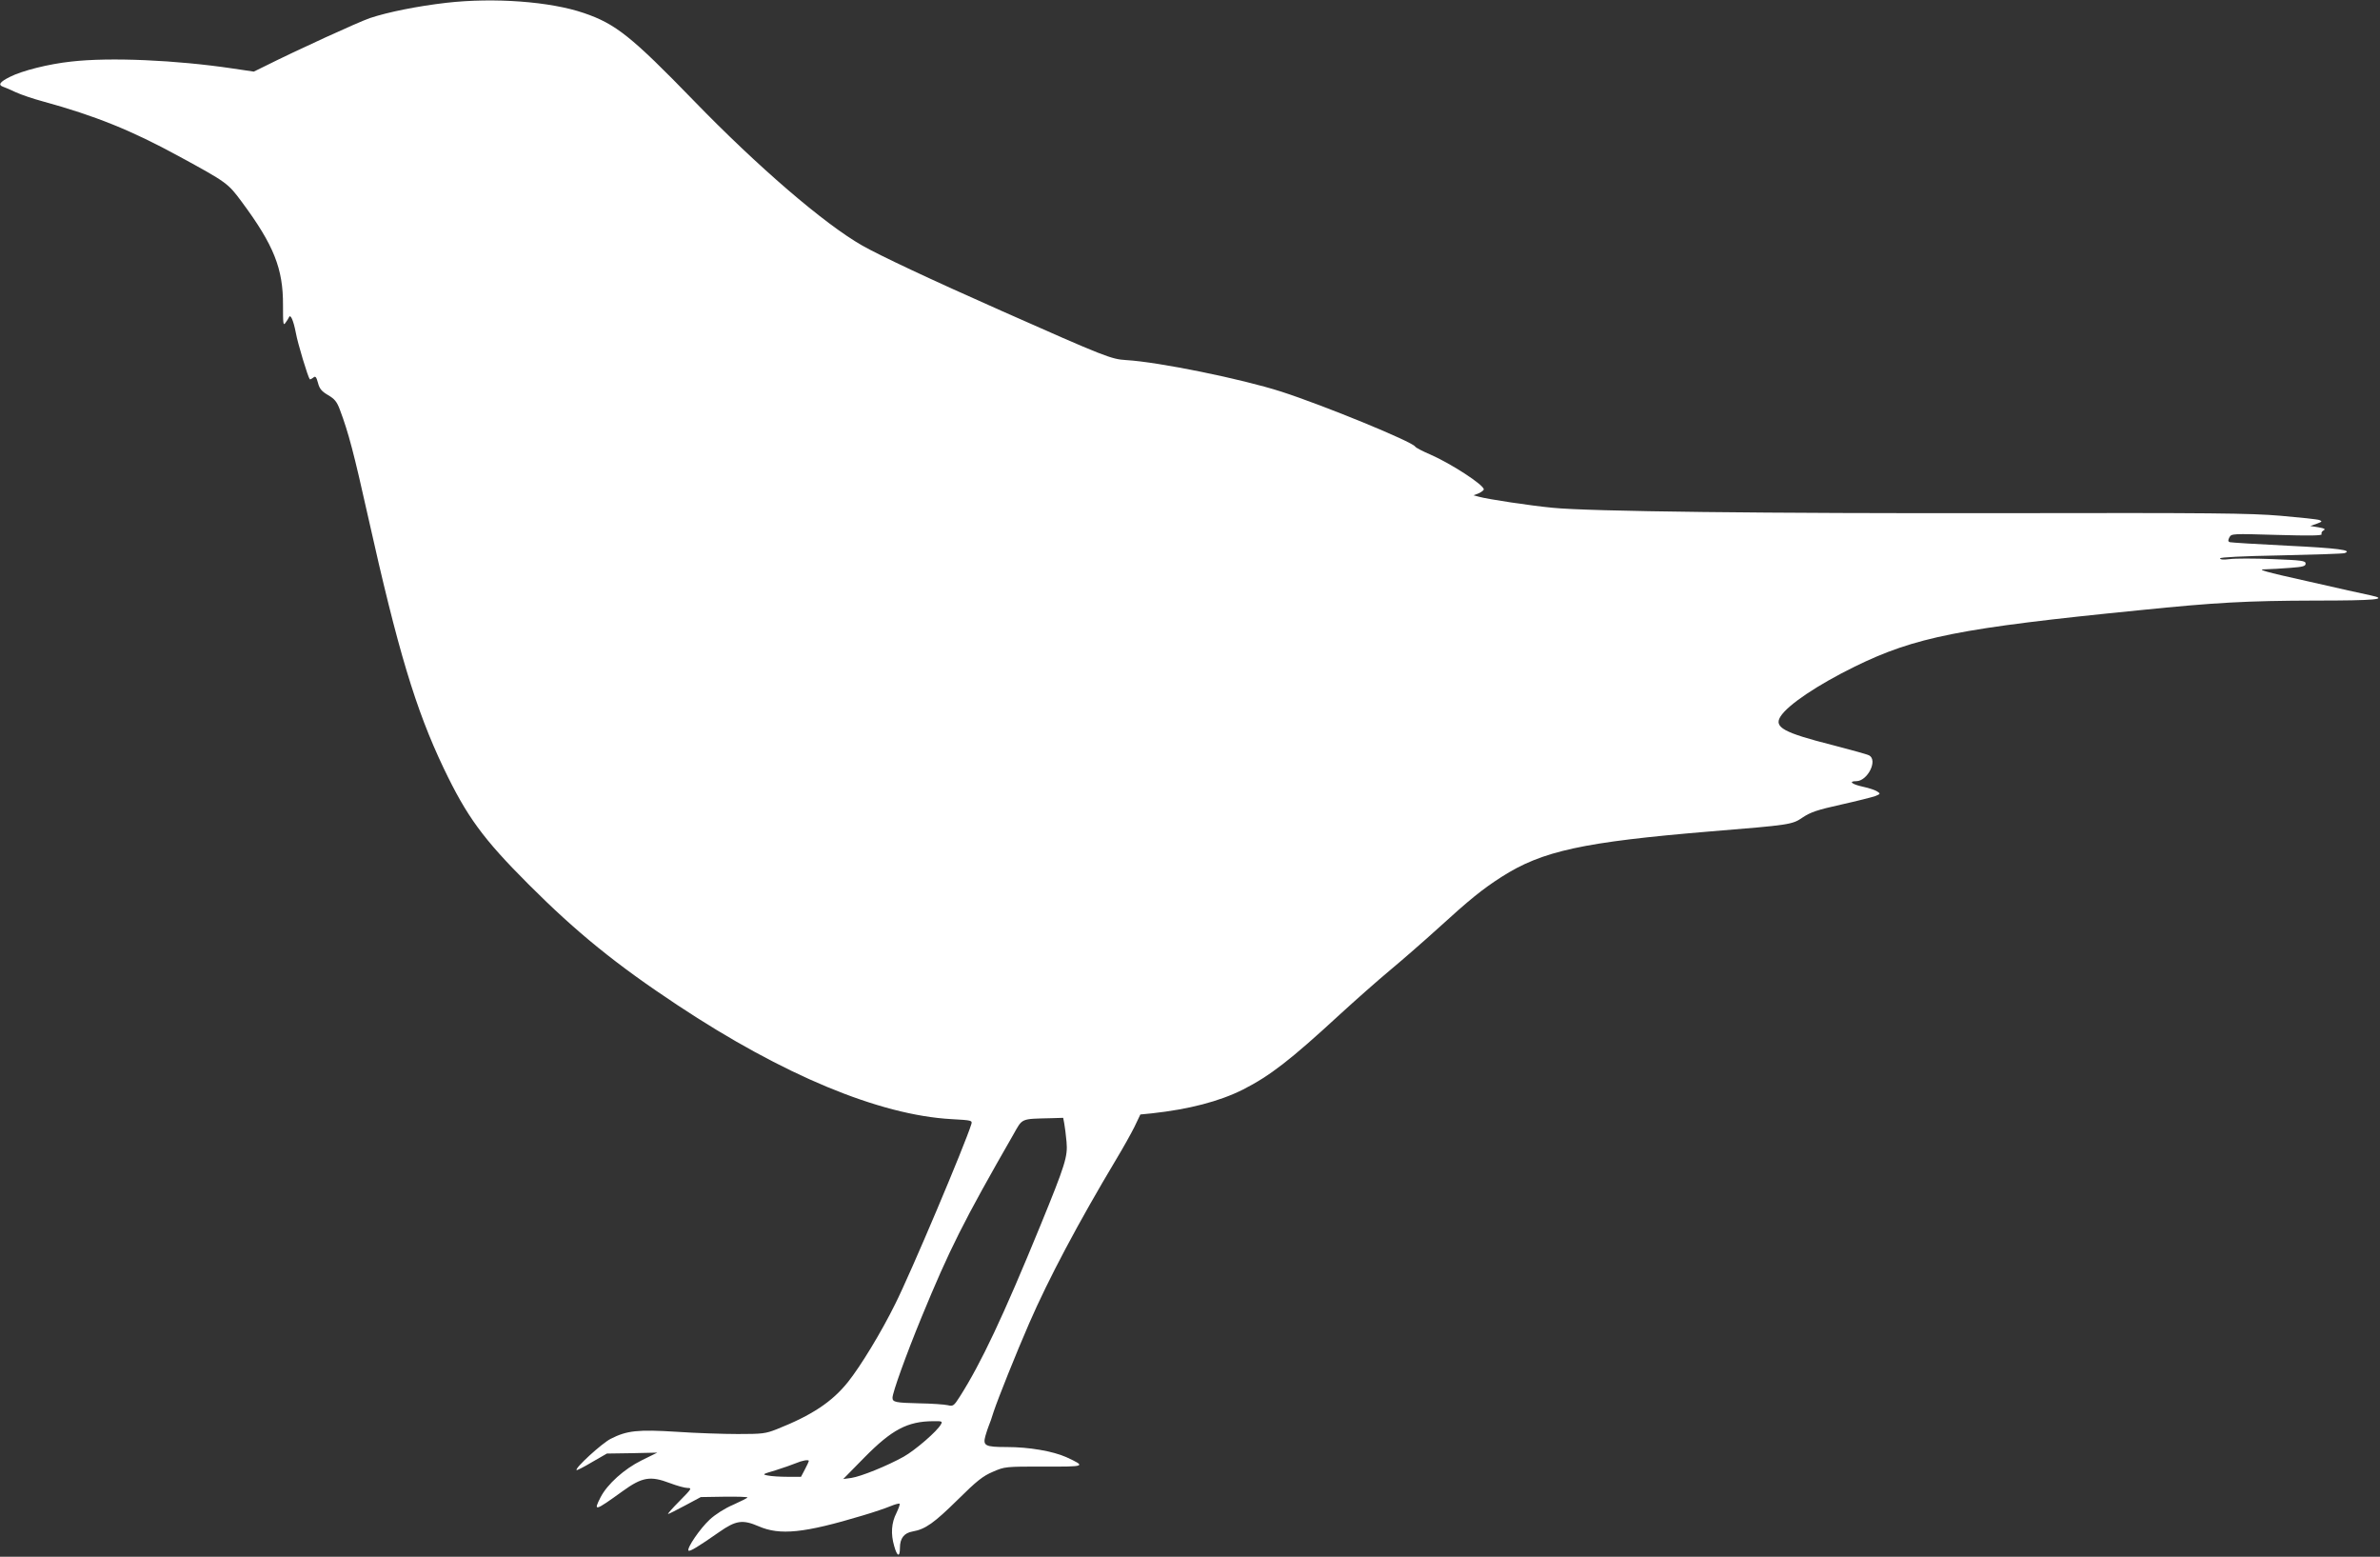 <?xml version="1.0" standalone="no"?>
<!DOCTYPE svg PUBLIC "-//W3C//DTD SVG 20010904//EN"
 "http://www.w3.org/TR/2001/REC-SVG-20010904/DTD/svg10.dtd">
<svg version="1.0" xmlns="http://www.w3.org/2000/svg"
 width="1280pt" height="837pt" viewBox="0 0 1280 837"
 preserveAspectRatio="xMidYMid meet">
<rect x="0" y="0" width="1280" height="837" fill="#333333" stroke="none"/>
<g transform="translate(0,837) scale(0.1,-0.1)"
fill="#ffffff" stroke="none">
<path d="M2401 8355 c-156 -18 -315 -50 -411 -82 -64 -22 -390 -171 -570 -261
l-55 -27 -115 17 c-303 45 -658 61 -867 37 -121 -13 -265 -49 -331 -83 -54
-27 -64 -43 -34 -53 9 -3 40 -16 67 -29 28 -13 93 -35 145 -49 281 -77 477
-156 730 -294 261 -142 266 -146 340 -246 173 -233 223 -360 222 -555 0 -100
1 -113 13 -96 8 10 16 24 19 30 8 20 24 -16 37 -83 10 -57 65 -238 75 -250 2
-2 10 2 18 8 12 11 17 6 26 -27 8 -32 20 -46 54 -66 36 -21 48 -36 64 -79 46
-122 75 -232 152 -577 160 -717 255 -1033 406 -1350 125 -261 211 -379 458
-626 258 -258 470 -430 801 -649 566 -375 1085 -591 1473 -612 108 -6 112 -7
106 -27 -34 -110 -325 -799 -410 -968 -73 -148 -185 -333 -254 -419 -85 -106
-193 -178 -382 -253 -61 -24 -78 -26 -210 -26 -79 0 -227 5 -329 12 -208 13
-267 7 -355 -38 -47 -24 -194 -158 -183 -168 2 -2 40 17 83 43 l80 46 135 2
136 3 -85 -42 c-93 -46 -184 -128 -220 -198 -40 -78 -32 -76 119 33 105 76
149 83 254 43 37 -14 80 -26 94 -26 26 0 23 -4 -42 -70 -38 -38 -66 -70 -62
-70 4 0 45 21 92 46 l84 45 126 2 c69 1 125 -1 125 -4 0 -3 -34 -20 -76 -39
-45 -19 -97 -52 -127 -80 -52 -48 -125 -155 -114 -167 7 -6 52 21 165 100 90
63 126 68 212 31 115 -50 244 -37 560 58 58 17 125 40 149 50 24 10 46 16 49
13 3 -3 -5 -25 -17 -50 -27 -53 -31 -112 -12 -177 16 -58 31 -62 31 -10 0 51
22 80 68 88 69 12 116 46 242 170 104 103 136 128 190 151 64 28 68 28 273 28
228 -1 231 0 121 51 -73 32 -199 54 -319 54 -118 0 -130 7 -115 61 5 19 14 43
18 54 5 11 17 45 26 75 24 72 120 312 191 475 105 241 263 539 470 885 35 58
78 135 96 171 l32 67 61 6 c201 22 363 64 491 128 145 74 252 156 520 403 83
76 204 183 270 238 66 55 182 156 258 225 170 155 239 211 342 277 218 140
439 188 1125 245 428 35 438 36 495 75 42 28 79 41 206 69 85 19 168 40 185
46 27 11 28 13 11 24 -9 7 -44 19 -77 26 -60 13 -81 30 -37 30 61 0 118 113
69 139 -9 5 -96 29 -192 54 -269 68 -321 97 -284 155 40 63 198 169 399 268
325 159 564 207 1530 303 412 42 579 51 945 52 329 0 399 7 300 28 -30 6 -183
40 -340 76 -230 51 -274 64 -230 64 30 1 92 4 138 8 68 5 82 9 82 23 0 15 -20
18 -178 24 -98 4 -202 4 -230 0 -33 -4 -52 -3 -52 4 0 6 117 12 328 16 180 4
333 9 341 12 48 16 -37 27 -305 40 -165 8 -305 17 -312 19 -10 4 -10 10 -2 26
11 20 15 20 257 13 177 -5 244 -4 239 4 -3 6 1 15 10 20 13 7 6 11 -27 17
l-44 7 34 12 c30 11 32 13 15 20 -10 4 -104 14 -209 23 -163 14 -374 16 -1475
14 -1289 -2 -2244 9 -2440 29 -117 11 -349 46 -395 59 l-30 8 28 11 c15 7 27
16 27 21 0 24 -175 138 -287 187 -42 18 -79 37 -82 43 -17 27 -490 221 -719
295 -214 69 -662 160 -835 170 -81 5 -110 16 -667 263 -393 174 -662 301 -753
353 -204 116 -563 425 -907 780 -333 343 -419 412 -590 470 -181 62 -483 84
-739 55z m3323 -6027 c3 -17 9 -61 12 -97 7 -79 -6 -121 -141 -451 -200 -488
-319 -740 -433 -919 -32 -50 -36 -53 -65 -46 -18 4 -87 9 -153 10 -126 3 -144
6 -144 30 0 28 74 233 155 430 152 369 225 515 496 987 49 87 38 82 200 86
l67 2 6 -32z m-663 -1615 c-19 -37 -139 -140 -201 -175 -90 -50 -229 -106
-281 -114 l-44 -6 115 117 c146 148 230 193 368 194 47 1 52 -1 43 -16z m-711
-198 c0 -2 -9 -23 -21 -45 l-21 -40 -73 0 c-40 0 -87 3 -106 7 -31 6 -29 7 42
28 41 13 90 30 109 38 35 15 70 21 70 12z"/>
</g>
</svg>
